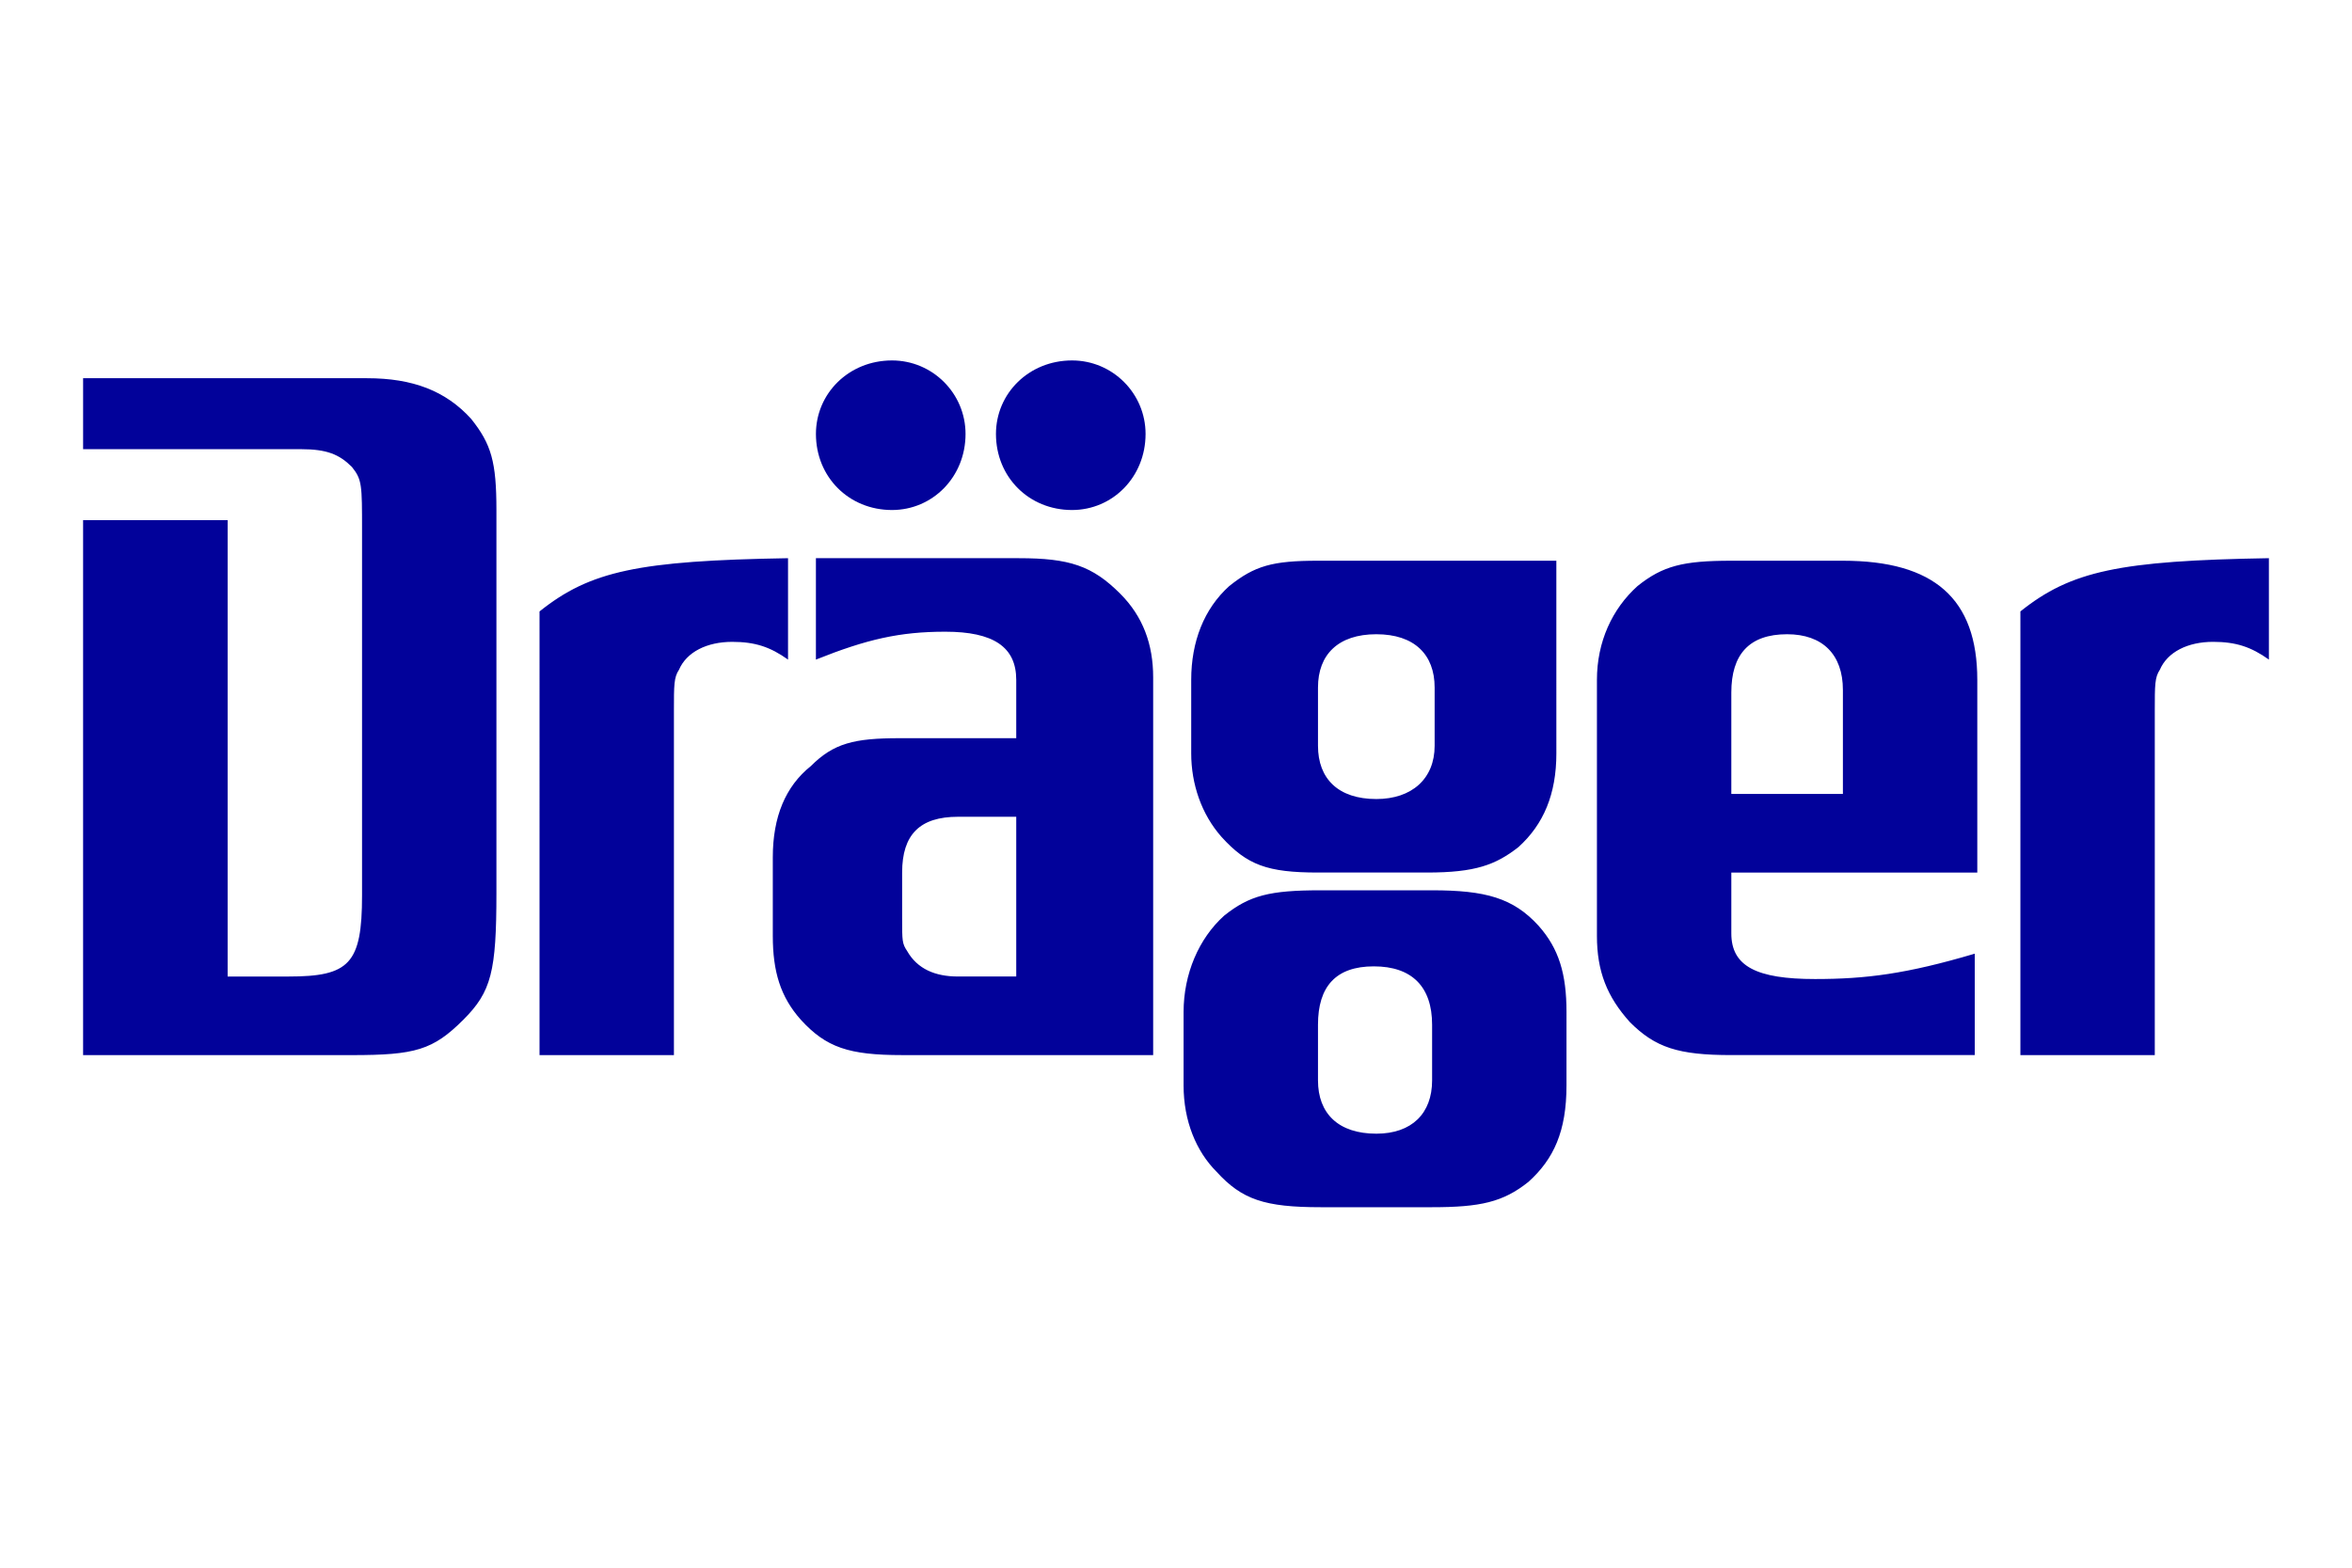<?xml version="1.0" encoding="UTF-8" standalone="no"?>
<svg
   xmlns:svg="http://www.w3.org/2000/svg"
   xmlns="http://www.w3.org/2000/svg"
   xmlns:sodipodi="http://sodipodi.sourceforge.net/DTD/sodipodi-0.dtd"
   xmlns:inkscape="http://www.inkscape.org/namespaces/inkscape"
   sodipodi:docname="Drager_logo.svg"
   inkscape:version="1.1-dev (f0f30f1, 2020-06-15)"
   id="svg1060"
   version="1.1"
   viewBox="0 0 158.75 105.833"
   height="105.833mm"
   width="158.75mm">
  <defs
     id="defs1056" />
  <sodipodi:namedview
     inkscape:window-maximized="1"
     inkscape:window-y="-9"
     inkscape:window-x="-9"
     inkscape:window-height="1001"
     inkscape:window-width="1920"
     fit-margin-bottom="0"
     fit-margin-right="0"
     fit-margin-left="0"
     fit-margin-top="0"
     showgrid="false"
     inkscape:current-layer="layer1"
     inkscape:document-units="mm"
     inkscape:cy="664.28576"
     inkscape:cx="964.28571"
     inkscape:zoom="0.35"
     inkscape:pageshadow="2"
     inkscape:pageopacity="0.0"
     borderopacity="1.0"
     bordercolor="#666666"
     pagecolor="#ffffff"
     id="base" />
  <g
     transform="translate(428.625,342.446)"
     id="layer1"
     inkscape:groupmode="layer"
     inkscape:label="Capa 1">
    <path
       d="m -423.016,-316.914 v 4.792 h 14.719 c 1.711,0 2.567,0.342 3.423,1.198 0.685,0.856 0.685,1.198 0.685,4.279 v 24.646 c 0,4.621 -0.856,5.477 -4.964,5.477 h -4.108 v -30.807 h -9.756 v 36.113 h 18.142 c 4.278,0 5.477,-0.342 7.531,-2.396 1.883,-1.883 2.225,-3.252 2.225,-8.558 v -25.844 c 0,-3.252 -0.342,-4.45 -1.711,-6.161 -1.712,-1.883 -3.936,-2.738 -7.017,-2.738 z m 30.807,45.697 h 9.071 v -23.277 c 0,-1.711 0,-2.225 0.342,-2.738 0.514,-1.198 1.883,-1.883 3.594,-1.883 1.54,0 2.567,0.342 3.766,1.198 v -6.846 c -10.098,0.171 -13.35,0.856 -16.773,3.594 z m 23.79,-46.896 c -2.909,0 -5.134,2.225 -5.134,4.963 0,2.91 2.225,5.135 5.134,5.135 2.738,0 4.964,-2.225 4.964,-5.135 0,-2.738 -2.225,-4.963 -4.964,-4.963 z m 12.152,0 c -2.91,0 -5.135,2.225 -5.135,4.963 0,2.91 2.225,5.135 5.135,5.135 2.738,0 4.963,-2.225 4.963,-5.135 0,-2.738 -2.225,-4.963 -4.963,-4.963 z m -3.766,25.502 h -7.873 c -3.081,0 -4.45,0.343 -5.991,1.883 -1.711,1.369 -2.567,3.423 -2.567,6.161 v 5.306 c 0,2.396 0.513,4.108 1.883,5.648 1.712,1.883 3.252,2.396 6.846,2.396 h 16.944 v -25.502 c 0,-2.225 -0.685,-4.108 -2.225,-5.648 -1.883,-1.883 -3.423,-2.396 -6.846,-2.396 h -13.692 v 6.846 c 3.423,-1.369 5.648,-1.883 8.729,-1.883 3.252,0 4.792,1.027 4.792,3.252 z m 0,16.088 h -3.936 c -1.54,0 -2.738,-0.513 -3.423,-1.712 -0.343,-0.513 -0.343,-0.685 -0.343,-2.225 v -3.081 c 0,-2.567 1.198,-3.765 3.766,-3.765 h 3.936 z m 36.455,-28.069 h -16.088 c -3.081,0 -4.278,0.342 -5.99,1.711 -1.711,1.54 -2.567,3.766 -2.567,6.333 v 4.963 c 0,2.054 0.685,4.108 2.054,5.648 1.711,1.883 3.081,2.396 6.504,2.396 h 7.36 c 3.252,0 4.621,-0.513 6.161,-1.711 1.711,-1.54 2.567,-3.594 2.567,-6.333 z m -16.088,8.557 c 0,-2.225 1.369,-3.594 3.937,-3.594 2.567,0 3.936,1.369 3.936,3.594 v 3.937 c 0,2.225 -1.54,3.594 -3.936,3.594 -2.567,0 -3.937,-1.369 -3.937,-3.594 z m 16.773,21.907 c 0,-2.567 -0.513,-4.278 -1.883,-5.819 -1.712,-1.883 -3.594,-2.396 -7.189,-2.396 h -7.531 c -3.423,0 -4.792,0.343 -6.504,1.712 -1.712,1.54 -2.738,3.936 -2.738,6.504 v 4.964 c 0,2.396 0.855,4.45 2.225,5.819 1.712,1.883 3.252,2.396 7.017,2.396 h 7.531 c 3.252,0 4.792,-0.342 6.504,-1.711 1.711,-1.54 2.567,-3.423 2.567,-6.504 z m -16.773,0.856 c 0,-2.567 1.198,-3.936 3.766,-3.936 2.567,0 3.936,1.369 3.936,3.936 v 3.766 c 0,2.225 -1.369,3.594 -3.765,3.594 -2.567,0 -3.937,-1.369 -3.937,-3.594 z m 44.5,-10.269 v -13.007 c 0,-5.477 -2.91,-8.044 -9.071,-8.044 h -7.531 c -3.252,0 -4.621,0.342 -6.333,1.711 -1.711,1.54 -2.738,3.766 -2.738,6.333 v 17.286 c 0,2.396 0.685,4.108 2.225,5.819 1.711,1.712 3.252,2.225 6.846,2.225 h 16.431 v -6.846 c -4.621,1.369 -7.36,1.712 -10.783,1.712 -3.936,0 -5.648,-0.856 -5.648,-3.081 v -4.108 z m -16.602,-5.306 v -6.846 c 0,-2.567 1.198,-3.936 3.765,-3.936 2.396,0 3.766,1.369 3.766,3.765 v 7.017 z m 19.511,17.629 h 9.071 v -23.277 c 0,-1.711 0,-2.225 0.342,-2.738 0.514,-1.198 1.883,-1.883 3.594,-1.883 1.54,0 2.567,0.342 3.766,1.198 v -6.846 c -10.098,0.171 -13.35,0.856 -16.773,3.594 z"
       style="fill:#02029a;fill-opacity:1;fill-rule:evenodd;stroke-width:0.208"
       id="path4486" />
  </g>
</svg>
